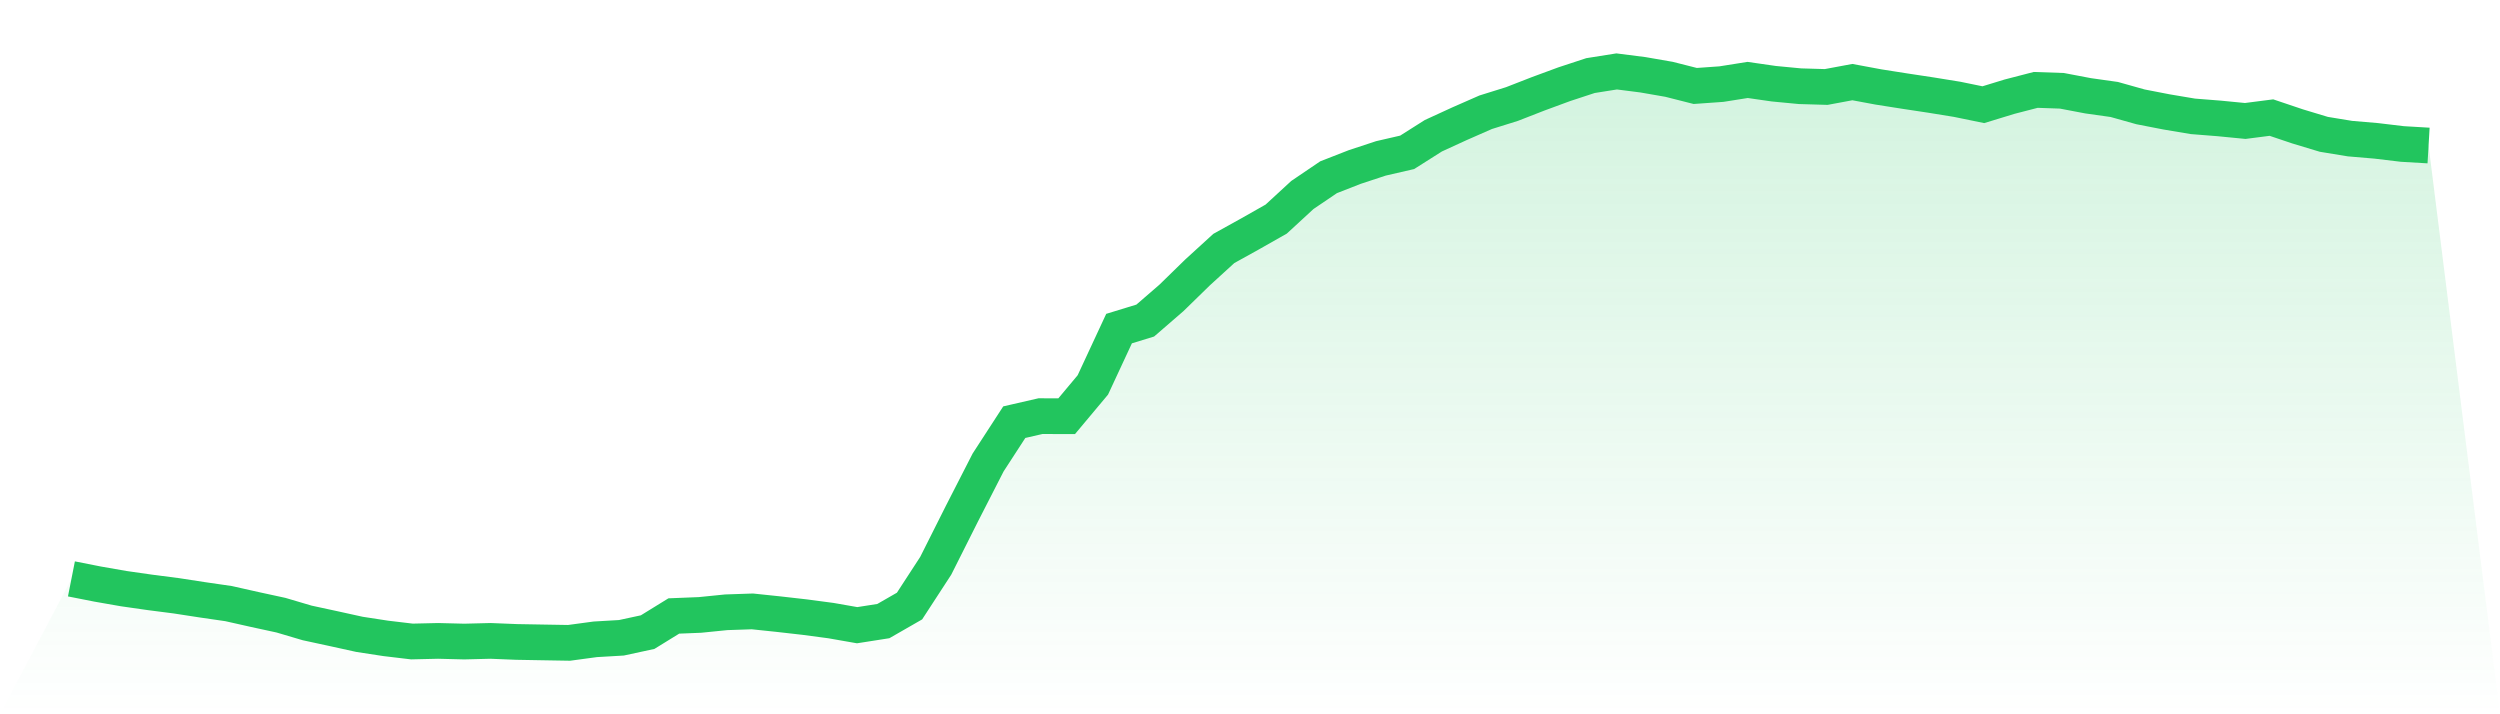 <svg viewBox="0 0 140 40" xmlns="http://www.w3.org/2000/svg">
<defs>
<linearGradient id="gradient" x1="0" x2="0" y1="0" y2="1">
<stop offset="0%" stop-color="#22c55e" stop-opacity="0.2"/>
<stop offset="100%" stop-color="#22c55e" stop-opacity="0"/>
</linearGradient>
</defs>
<path d="M4,32.418 L4,32.418 L5.467,32.708 L6.933,32.964 L8.4,33.174 L9.867,33.363 L11.333,33.589 L12.8,33.802 L14.267,34.132 L15.733,34.45 L17.2,34.884 L18.667,35.201 L20.133,35.524 L21.6,35.749 L23.067,35.924 L24.533,35.89 L26,35.927 L27.467,35.89 L28.933,35.949 L30.4,35.975 L31.867,36 L33.333,35.802 L34.8,35.716 L36.267,35.399 L37.733,34.495 L39.2,34.436 L40.667,34.288 L42.133,34.238 L43.6,34.392 L45.067,34.559 L46.533,34.754 L48,35.011 L49.467,34.781 L50.933,33.939 L52.4,31.685 L53.867,28.766 L55.333,25.901 L56.8,23.641 L58.267,23.304 L59.733,23.308 L61.2,21.555 L62.667,18.401 L64.133,17.952 L65.6,16.683 L67.067,15.252 L68.533,13.914 L70,13.101 L71.467,12.269 L72.933,10.919 L74.4,9.925 L75.867,9.352 L77.333,8.869 L78.8,8.531 L80.267,7.602 L81.733,6.929 L83.2,6.285 L84.667,5.827 L86.133,5.256 L87.6,4.715 L89.067,4.233 L90.533,4 L92,4.187 L93.467,4.442 L94.933,4.814 L96.4,4.71 L97.867,4.477 L99.333,4.688 L100.8,4.828 L102.267,4.871 L103.733,4.598 L105.2,4.871 L106.667,5.102 L108.133,5.324 L109.6,5.562 L111.067,5.863 L112.533,5.414 L114,5.034 L115.467,5.085 L116.933,5.364 L118.4,5.571 L119.867,5.983 L121.333,6.268 L122.8,6.515 L124.267,6.631 L125.733,6.774 L127.2,6.585 L128.667,7.079 L130.133,7.522 L131.6,7.763 L133.067,7.888 L134.533,8.063 L136,8.149 L140,40 L0,40 z" fill="url(#gradient)"/>
<path d="M4,32.418 L4,32.418 L5.467,32.708 L6.933,32.964 L8.4,33.174 L9.867,33.363 L11.333,33.589 L12.8,33.802 L14.267,34.132 L15.733,34.45 L17.2,34.884 L18.667,35.201 L20.133,35.524 L21.6,35.749 L23.067,35.924 L24.533,35.89 L26,35.927 L27.467,35.89 L28.933,35.949 L30.4,35.975 L31.867,36 L33.333,35.802 L34.8,35.716 L36.267,35.399 L37.733,34.495 L39.2,34.436 L40.667,34.288 L42.133,34.238 L43.6,34.392 L45.067,34.559 L46.533,34.754 L48,35.011 L49.467,34.781 L50.933,33.939 L52.4,31.685 L53.867,28.766 L55.333,25.901 L56.8,23.641 L58.267,23.304 L59.733,23.308 L61.2,21.555 L62.667,18.401 L64.133,17.952 L65.6,16.683 L67.067,15.252 L68.533,13.914 L70,13.101 L71.467,12.269 L72.933,10.919 L74.4,9.925 L75.867,9.352 L77.333,8.869 L78.8,8.531 L80.267,7.602 L81.733,6.929 L83.2,6.285 L84.667,5.827 L86.133,5.256 L87.6,4.715 L89.067,4.233 L90.533,4 L92,4.187 L93.467,4.442 L94.933,4.814 L96.4,4.71 L97.867,4.477 L99.333,4.688 L100.8,4.828 L102.267,4.871 L103.733,4.598 L105.2,4.871 L106.667,5.102 L108.133,5.324 L109.6,5.562 L111.067,5.863 L112.533,5.414 L114,5.034 L115.467,5.085 L116.933,5.364 L118.4,5.571 L119.867,5.983 L121.333,6.268 L122.8,6.515 L124.267,6.631 L125.733,6.774 L127.2,6.585 L128.667,7.079 L130.133,7.522 L131.6,7.763 L133.067,7.888 L134.533,8.063 L136,8.149" fill="none" stroke="#22c55e" stroke-width="2"/>
</svg>